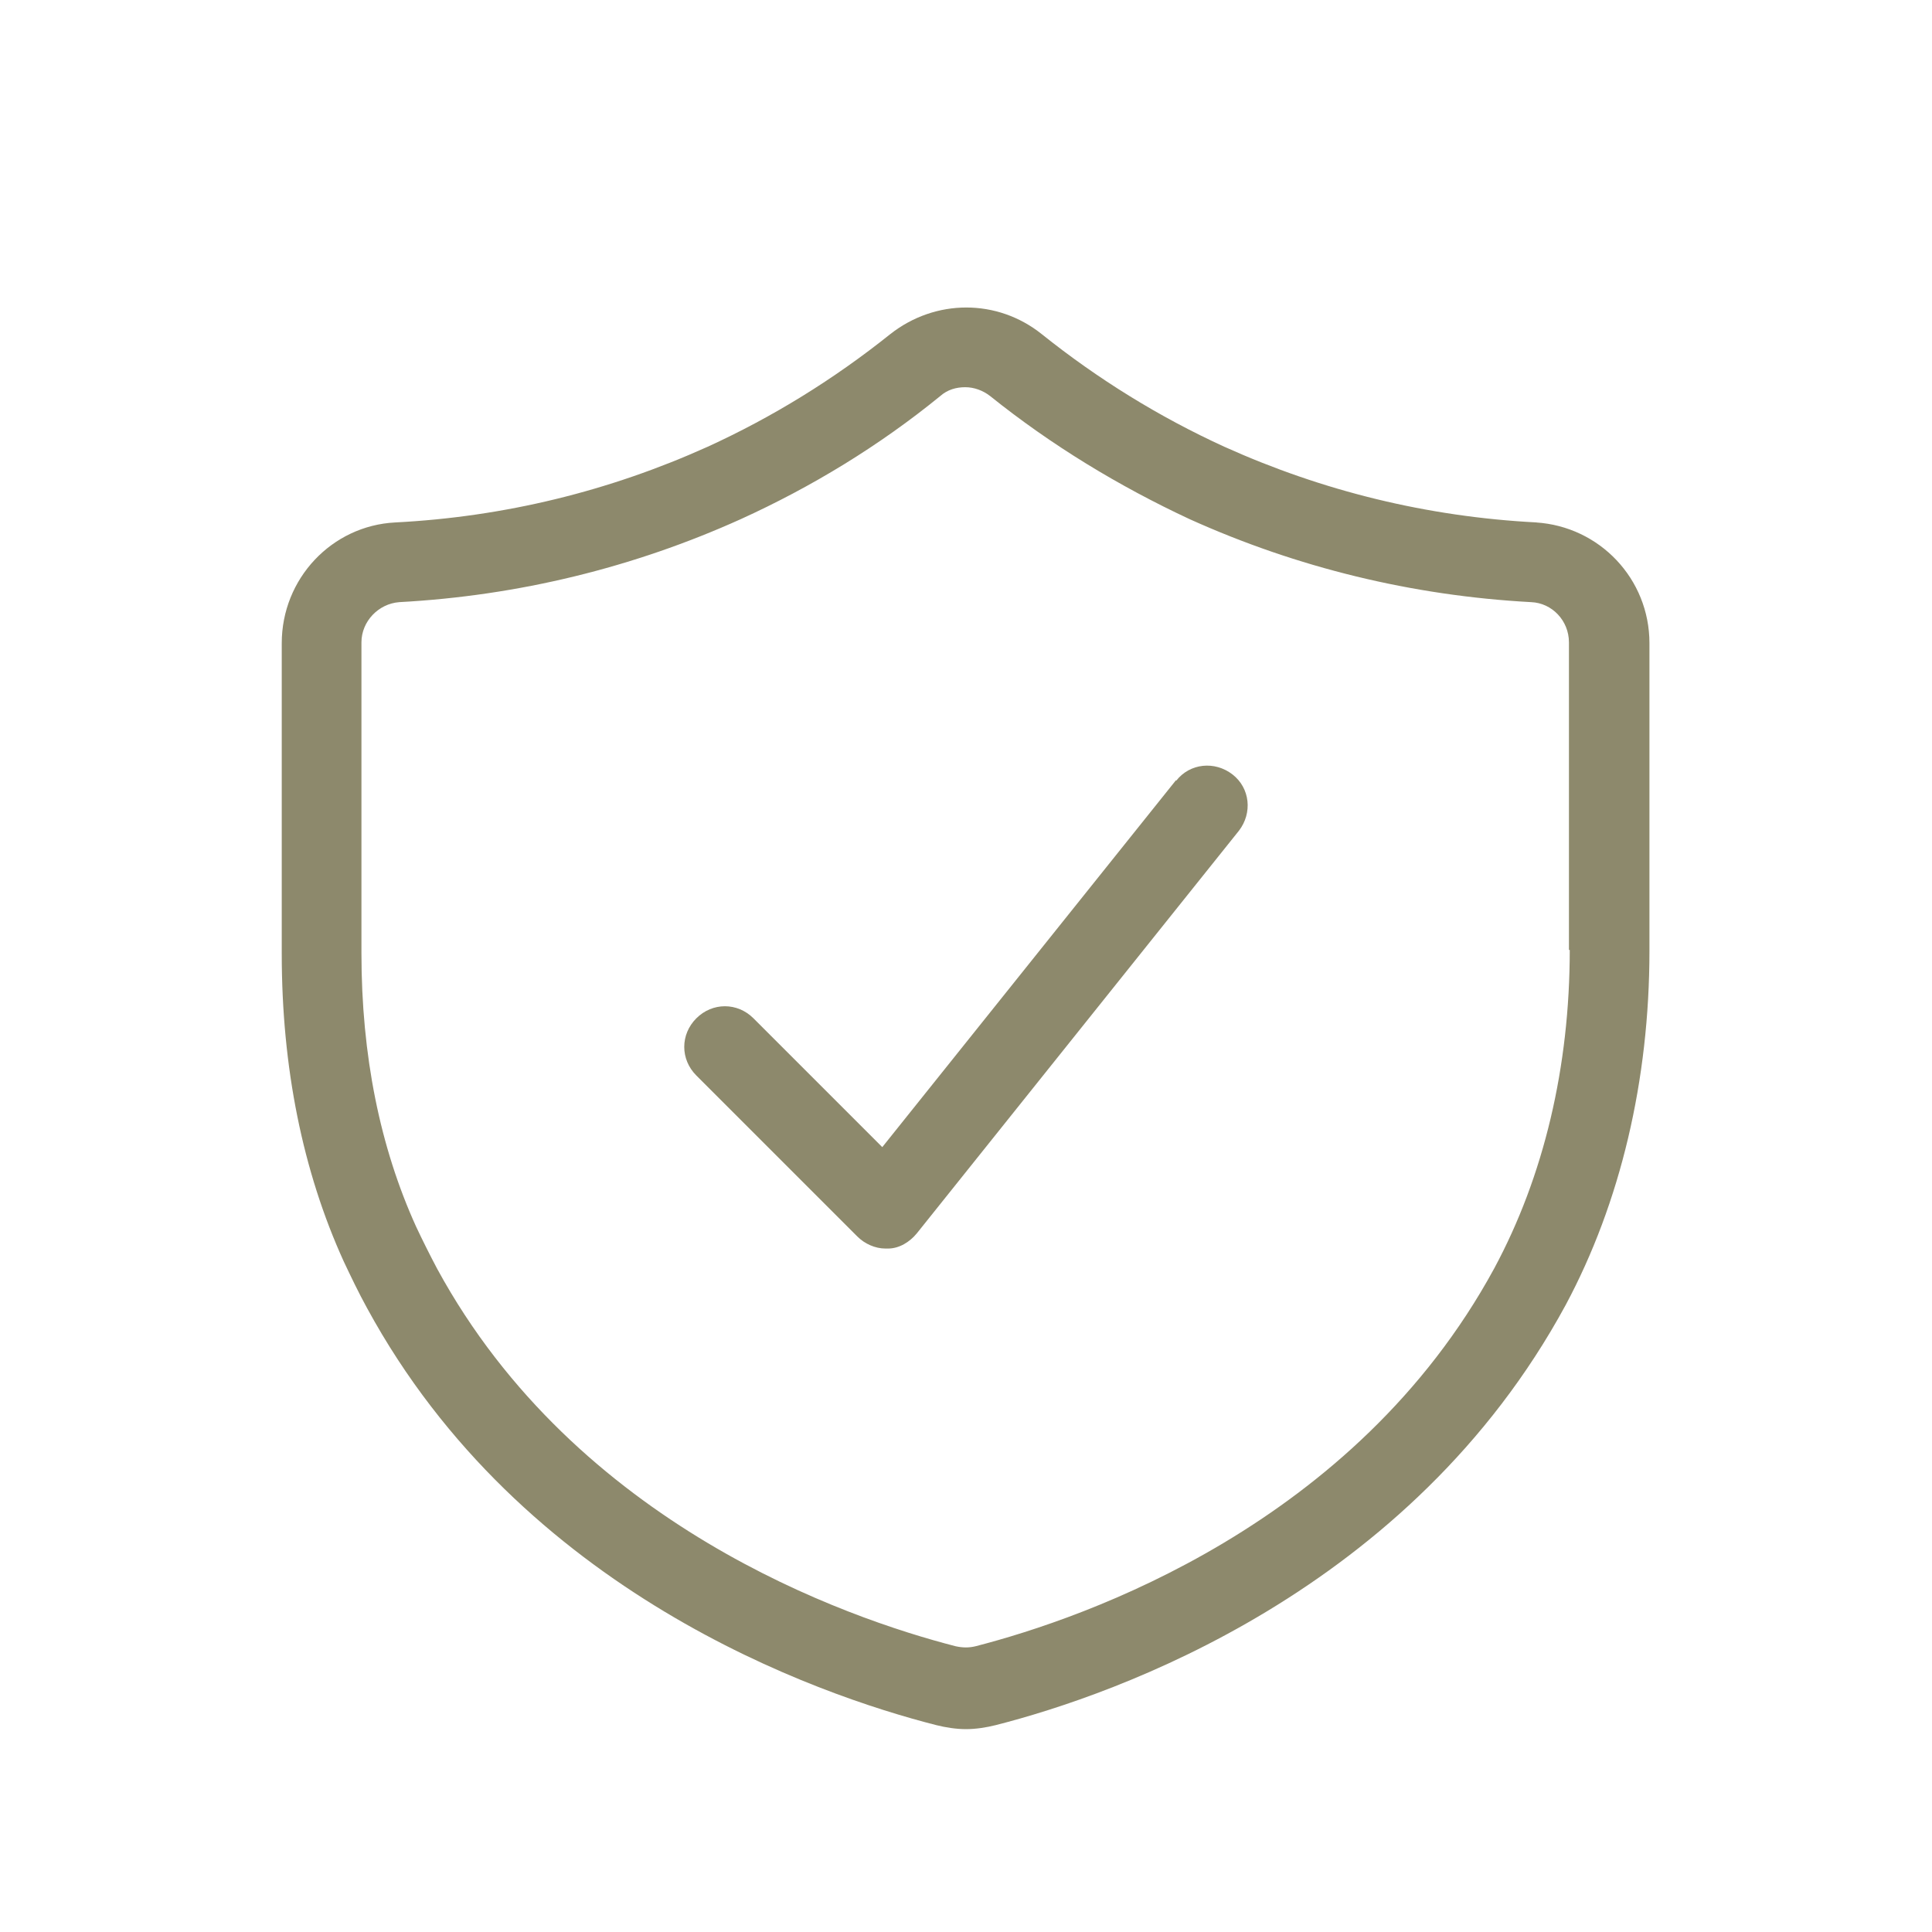 <svg width="96" height="96" viewBox="0 0 96 96" fill="none" xmlns="http://www.w3.org/2000/svg">
<path d="M76.36 25.96C70.92 25.68 65.72 24.4 60.84 22.2C57.6 20.72 54.56 18.84 51.76 16.6C49.56 14.84 46.48 14.84 44.24 16.6C41.44 18.84 38.4 20.72 35.16 22.2C30.28 24.4 25.08 25.68 19.64 25.96C16.48 26.12 14 28.76 14 31.96V47.4C14 53.04 15.04 58.2 17.08 62.68C17.44 63.44 17.8 64.2 18.24 65C25.92 79.12 40.56 84.2 46.52 85.72C47 85.84 47.52 85.92 48 85.92C48.48 85.92 49 85.84 49.48 85.72C55.44 84.2 70.08 79.08 77.8 64.84C80.52 59.76 81.96 53.68 81.96 47.24V31.96C81.96 28.76 79.48 26.16 76.32 25.96H76.36ZM78 47.2C78 53 76.72 58.44 74.24 63.04C67.32 75.76 53.92 80.4 48.48 81.8C48.16 81.88 47.84 81.88 47.48 81.8C42.04 80.4 28.64 75.76 21.72 63.04C21.36 62.36 21 61.64 20.68 60.96C18.88 57 17.96 52.44 17.96 47.36V31.92C17.96 30.88 18.8 30 19.84 29.92C25.76 29.6 31.48 28.2 36.8 25.8C40.32 24.2 43.68 22.16 46.72 19.68C47.08 19.36 47.52 19.24 47.96 19.24C48.4 19.24 48.84 19.4 49.2 19.68C52.24 22.12 55.6 24.16 59.12 25.8C64.44 28.2 70.16 29.6 76.08 29.92C77.12 29.96 77.96 30.84 77.96 31.92V47.2H78Z" fill="#8D896C"/>
<path d="M58.44 38.76L43.84 57L37.44 50.6C36.64 49.8 35.4 49.8 34.6 50.6C33.8 51.4 33.8 52.64 34.6 53.44L42.6 61.44C42.96 61.8 43.48 62.04 44 62.04C44 62.04 44.08 62.04 44.12 62.04C44.68 62.04 45.2 61.72 45.56 61.28L61.56 41.28C62.24 40.4 62.12 39.16 61.24 38.48C60.36 37.8 59.12 37.92 58.44 38.8V38.76Z" fill="#8D896C"/>
</svg>
